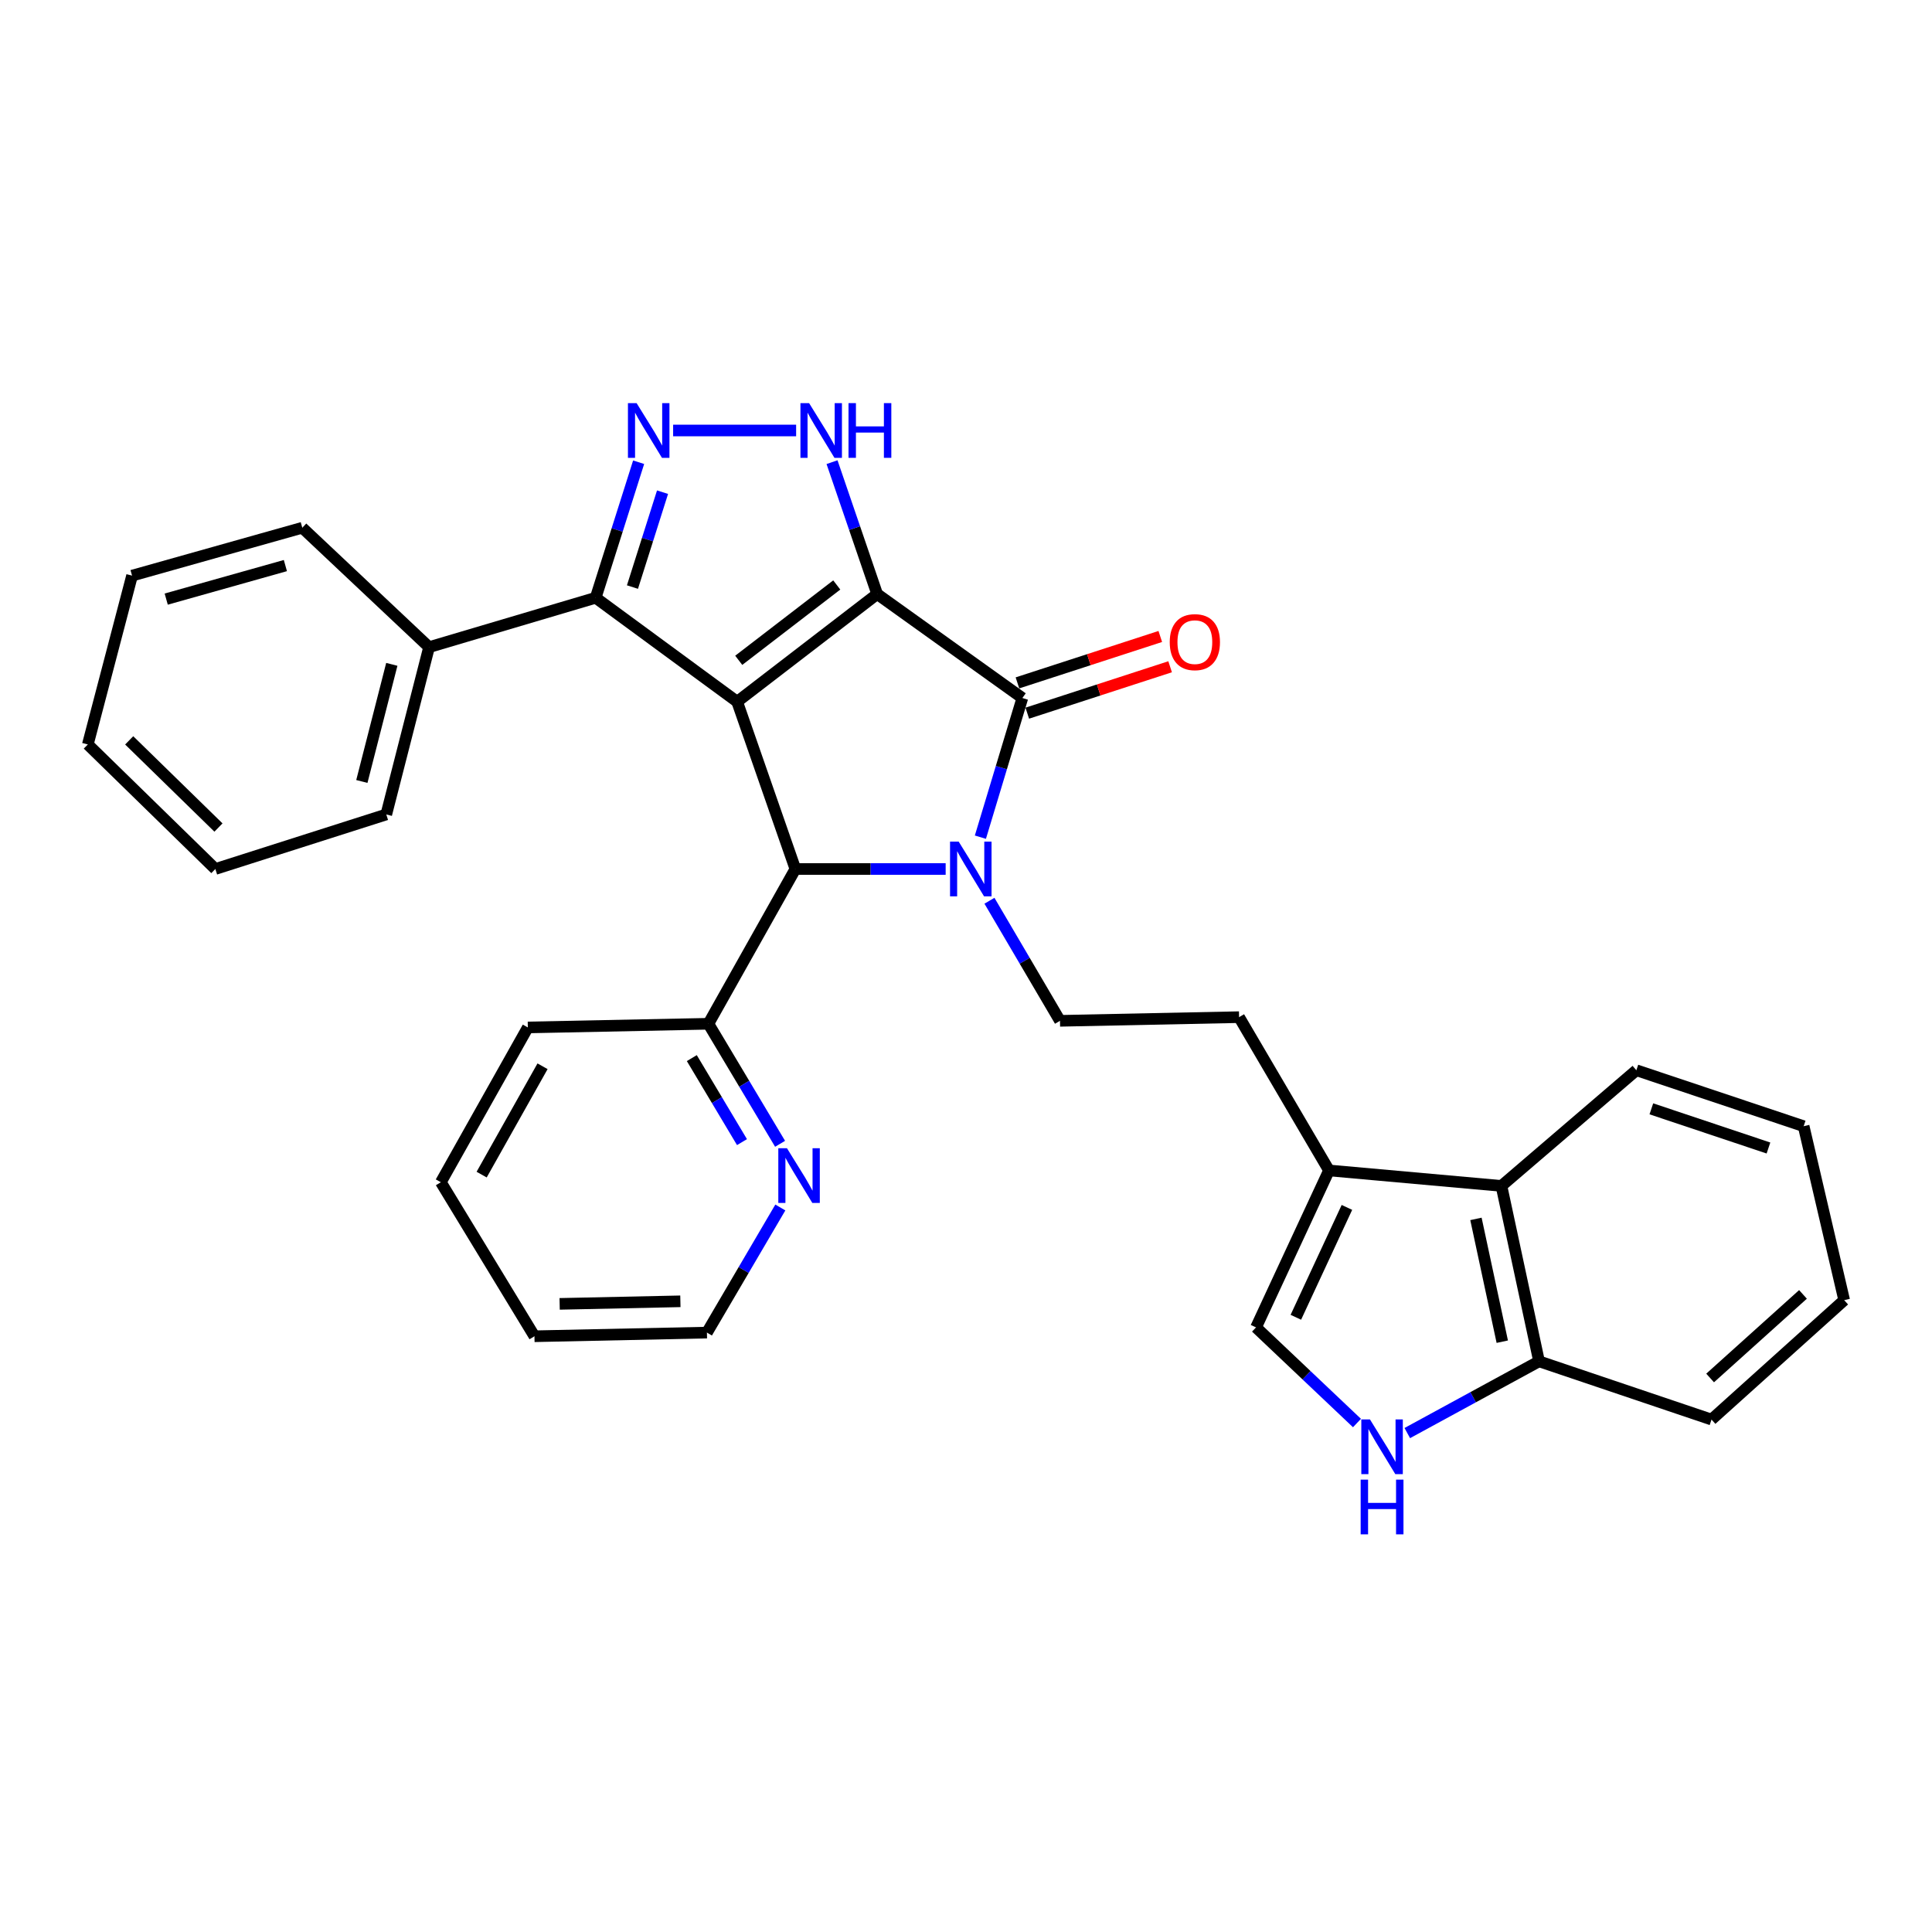 <?xml version='1.0' encoding='iso-8859-1'?>
<svg version='1.1' baseProfile='full'
              xmlns='http://www.w3.org/2000/svg'
                      xmlns:rdkit='http://www.rdkit.org/xml'
                      xmlns:xlink='http://www.w3.org/1999/xlink'
                  xml:space='preserve'
width='1000px' height='1000px' viewBox='0 0 1000 1000'>
<!-- END OF HEADER -->
<rect style='opacity:1.0;fill:#FFFFFF;stroke:none' width='1000' height='1000' x='0' y='0'> </rect>
<path class='bond-0' d='M 454.017,307.485 L 381.545,363.201' style='fill:none;fill-rule:evenodd;stroke:#000000;stroke-width:6px;stroke-linecap:butt;stroke-linejoin:miter;stroke-opacity:1' />
<path class='bond-0' d='M 433.101,302.776 L 382.371,341.777' style='fill:none;fill-rule:evenodd;stroke:#000000;stroke-width:6px;stroke-linecap:butt;stroke-linejoin:miter;stroke-opacity:1' />
<path class='bond-2' d='M 454.017,307.485 L 529.172,361.296' style='fill:none;fill-rule:evenodd;stroke:#000000;stroke-width:6px;stroke-linecap:butt;stroke-linejoin:miter;stroke-opacity:1' />
<path class='bond-4' d='M 454.017,307.485 L 442.337,273.349' style='fill:none;fill-rule:evenodd;stroke:#000000;stroke-width:6px;stroke-linecap:butt;stroke-linejoin:miter;stroke-opacity:1' />
<path class='bond-4' d='M 442.337,273.349 L 430.657,239.214' style='fill:none;fill-rule:evenodd;stroke:#0000FF;stroke-width:6px;stroke-linecap:butt;stroke-linejoin:miter;stroke-opacity:1' />
<path class='bond-3' d='M 381.545,363.201 L 411.688,449.792' style='fill:none;fill-rule:evenodd;stroke:#000000;stroke-width:6px;stroke-linecap:butt;stroke-linejoin:miter;stroke-opacity:1' />
<path class='bond-6' d='M 381.545,363.201 L 308.313,309.408' style='fill:none;fill-rule:evenodd;stroke:#000000;stroke-width:6px;stroke-linecap:butt;stroke-linejoin:miter;stroke-opacity:1' />
<path class='bond-1' d='M 507.449,433.321 L 518.31,397.309' style='fill:none;fill-rule:evenodd;stroke:#0000FF;stroke-width:6px;stroke-linecap:butt;stroke-linejoin:miter;stroke-opacity:1' />
<path class='bond-1' d='M 518.31,397.309 L 529.172,361.296' style='fill:none;fill-rule:evenodd;stroke:#000000;stroke-width:6px;stroke-linecap:butt;stroke-linejoin:miter;stroke-opacity:1' />
<path class='bond-9' d='M 512.138,466.23 L 530.393,497.305' style='fill:none;fill-rule:evenodd;stroke:#0000FF;stroke-width:6px;stroke-linecap:butt;stroke-linejoin:miter;stroke-opacity:1' />
<path class='bond-9' d='M 530.393,497.305 L 548.647,528.38' style='fill:none;fill-rule:evenodd;stroke:#000000;stroke-width:6px;stroke-linecap:butt;stroke-linejoin:miter;stroke-opacity:1' />
<path class='bond-32' d='M 489.472,449.792 L 450.58,449.792' style='fill:none;fill-rule:evenodd;stroke:#0000FF;stroke-width:6px;stroke-linecap:butt;stroke-linejoin:miter;stroke-opacity:1' />
<path class='bond-32' d='M 450.58,449.792 L 411.688,449.792' style='fill:none;fill-rule:evenodd;stroke:#000000;stroke-width:6px;stroke-linecap:butt;stroke-linejoin:miter;stroke-opacity:1' />
<path class='bond-14' d='M 531.718,369.134 L 568.686,357.123' style='fill:none;fill-rule:evenodd;stroke:#000000;stroke-width:6px;stroke-linecap:butt;stroke-linejoin:miter;stroke-opacity:1' />
<path class='bond-14' d='M 568.686,357.123 L 605.654,345.113' style='fill:none;fill-rule:evenodd;stroke:#FF0000;stroke-width:6px;stroke-linecap:butt;stroke-linejoin:miter;stroke-opacity:1' />
<path class='bond-14' d='M 526.626,353.459 L 563.594,341.448' style='fill:none;fill-rule:evenodd;stroke:#000000;stroke-width:6px;stroke-linecap:butt;stroke-linejoin:miter;stroke-opacity:1' />
<path class='bond-14' d='M 563.594,341.448 L 600.562,329.438' style='fill:none;fill-rule:evenodd;stroke:#FF0000;stroke-width:6px;stroke-linecap:butt;stroke-linejoin:miter;stroke-opacity:1' />
<path class='bond-12' d='M 411.688,449.792 L 366.666,529.9' style='fill:none;fill-rule:evenodd;stroke:#000000;stroke-width:6px;stroke-linecap:butt;stroke-linejoin:miter;stroke-opacity:1' />
<path class='bond-5' d='M 412.075,222.817 L 348.411,222.817' style='fill:none;fill-rule:evenodd;stroke:#0000FF;stroke-width:6px;stroke-linecap:butt;stroke-linejoin:miter;stroke-opacity:1' />
<path class='bond-31' d='M 330.555,239.248 L 319.434,274.328' style='fill:none;fill-rule:evenodd;stroke:#0000FF;stroke-width:6px;stroke-linecap:butt;stroke-linejoin:miter;stroke-opacity:1' />
<path class='bond-31' d='M 319.434,274.328 L 308.313,309.408' style='fill:none;fill-rule:evenodd;stroke:#000000;stroke-width:6px;stroke-linecap:butt;stroke-linejoin:miter;stroke-opacity:1' />
<path class='bond-31' d='M 342.929,254.752 L 335.145,279.308' style='fill:none;fill-rule:evenodd;stroke:#0000FF;stroke-width:6px;stroke-linecap:butt;stroke-linejoin:miter;stroke-opacity:1' />
<path class='bond-31' d='M 335.145,279.308 L 327.36,303.864' style='fill:none;fill-rule:evenodd;stroke:#000000;stroke-width:6px;stroke-linecap:butt;stroke-linejoin:miter;stroke-opacity:1' />
<path class='bond-17' d='M 308.313,309.408 L 222.088,334.963' style='fill:none;fill-rule:evenodd;stroke:#000000;stroke-width:6px;stroke-linecap:butt;stroke-linejoin:miter;stroke-opacity:1' />
<path class='bond-7' d='M 702.369,736.56 L 676.243,711.809' style='fill:none;fill-rule:evenodd;stroke:#0000FF;stroke-width:6px;stroke-linecap:butt;stroke-linejoin:miter;stroke-opacity:1' />
<path class='bond-7' d='M 676.243,711.809 L 650.117,687.059' style='fill:none;fill-rule:evenodd;stroke:#000000;stroke-width:6px;stroke-linecap:butt;stroke-linejoin:miter;stroke-opacity:1' />
<path class='bond-35' d='M 728.409,741.756 L 762.509,723.188' style='fill:none;fill-rule:evenodd;stroke:#0000FF;stroke-width:6px;stroke-linecap:butt;stroke-linejoin:miter;stroke-opacity:1' />
<path class='bond-35' d='M 762.509,723.188 L 796.609,704.62' style='fill:none;fill-rule:evenodd;stroke:#000000;stroke-width:6px;stroke-linecap:butt;stroke-linejoin:miter;stroke-opacity:1' />
<path class='bond-8' d='M 687.887,605.815 L 641.346,526.476' style='fill:none;fill-rule:evenodd;stroke:#000000;stroke-width:6px;stroke-linecap:butt;stroke-linejoin:miter;stroke-opacity:1' />
<path class='bond-10' d='M 687.887,605.815 L 650.117,687.059' style='fill:none;fill-rule:evenodd;stroke:#000000;stroke-width:6px;stroke-linecap:butt;stroke-linejoin:miter;stroke-opacity:1' />
<path class='bond-10' d='M 697.167,624.949 L 670.728,681.82' style='fill:none;fill-rule:evenodd;stroke:#000000;stroke-width:6px;stroke-linecap:butt;stroke-linejoin:miter;stroke-opacity:1' />
<path class='bond-11' d='M 687.887,605.815 L 777.142,613.827' style='fill:none;fill-rule:evenodd;stroke:#000000;stroke-width:6px;stroke-linecap:butt;stroke-linejoin:miter;stroke-opacity:1' />
<path class='bond-15' d='M 548.647,528.38 L 641.346,526.476' style='fill:none;fill-rule:evenodd;stroke:#000000;stroke-width:6px;stroke-linecap:butt;stroke-linejoin:miter;stroke-opacity:1' />
<path class='bond-13' d='M 777.142,613.827 L 796.609,704.62' style='fill:none;fill-rule:evenodd;stroke:#000000;stroke-width:6px;stroke-linecap:butt;stroke-linejoin:miter;stroke-opacity:1' />
<path class='bond-13' d='M 763.947,630.901 L 777.574,694.456' style='fill:none;fill-rule:evenodd;stroke:#000000;stroke-width:6px;stroke-linecap:butt;stroke-linejoin:miter;stroke-opacity:1' />
<path class='bond-18' d='M 777.142,613.827 L 846.977,553.954' style='fill:none;fill-rule:evenodd;stroke:#000000;stroke-width:6px;stroke-linecap:butt;stroke-linejoin:miter;stroke-opacity:1' />
<path class='bond-16' d='M 366.666,529.9 L 385.218,560.966' style='fill:none;fill-rule:evenodd;stroke:#000000;stroke-width:6px;stroke-linecap:butt;stroke-linejoin:miter;stroke-opacity:1' />
<path class='bond-16' d='M 385.218,560.966 L 403.77,592.031' style='fill:none;fill-rule:evenodd;stroke:#0000FF;stroke-width:6px;stroke-linecap:butt;stroke-linejoin:miter;stroke-opacity:1' />
<path class='bond-16' d='M 358.082,547.67 L 371.068,569.416' style='fill:none;fill-rule:evenodd;stroke:#000000;stroke-width:6px;stroke-linecap:butt;stroke-linejoin:miter;stroke-opacity:1' />
<path class='bond-16' d='M 371.068,569.416 L 384.054,591.162' style='fill:none;fill-rule:evenodd;stroke:#0000FF;stroke-width:6px;stroke-linecap:butt;stroke-linejoin:miter;stroke-opacity:1' />
<path class='bond-21' d='M 366.666,529.9 L 273.208,531.805' style='fill:none;fill-rule:evenodd;stroke:#000000;stroke-width:6px;stroke-linecap:butt;stroke-linejoin:miter;stroke-opacity:1' />
<path class='bond-20' d='M 796.609,704.62 L 885.882,734.763' style='fill:none;fill-rule:evenodd;stroke:#000000;stroke-width:6px;stroke-linecap:butt;stroke-linejoin:miter;stroke-opacity:1' />
<path class='bond-19' d='M 403.902,624.995 L 384.904,657.373' style='fill:none;fill-rule:evenodd;stroke:#0000FF;stroke-width:6px;stroke-linecap:butt;stroke-linejoin:miter;stroke-opacity:1' />
<path class='bond-19' d='M 384.904,657.373 L 365.906,689.75' style='fill:none;fill-rule:evenodd;stroke:#000000;stroke-width:6px;stroke-linecap:butt;stroke-linejoin:miter;stroke-opacity:1' />
<path class='bond-22' d='M 222.088,334.963 L 199.939,421.563' style='fill:none;fill-rule:evenodd;stroke:#000000;stroke-width:6px;stroke-linecap:butt;stroke-linejoin:miter;stroke-opacity:1' />
<path class='bond-22' d='M 202.799,343.869 L 187.294,404.489' style='fill:none;fill-rule:evenodd;stroke:#000000;stroke-width:6px;stroke-linecap:butt;stroke-linejoin:miter;stroke-opacity:1' />
<path class='bond-23' d='M 222.088,334.963 L 156.465,273.158' style='fill:none;fill-rule:evenodd;stroke:#000000;stroke-width:6px;stroke-linecap:butt;stroke-linejoin:miter;stroke-opacity:1' />
<path class='bond-24' d='M 846.977,553.954 L 933.568,582.924' style='fill:none;fill-rule:evenodd;stroke:#000000;stroke-width:6px;stroke-linecap:butt;stroke-linejoin:miter;stroke-opacity:1' />
<path class='bond-24' d='M 854.737,573.929 L 915.351,594.208' style='fill:none;fill-rule:evenodd;stroke:#000000;stroke-width:6px;stroke-linecap:butt;stroke-linejoin:miter;stroke-opacity:1' />
<path class='bond-34' d='M 365.906,689.75 L 276.632,691.646' style='fill:none;fill-rule:evenodd;stroke:#000000;stroke-width:6px;stroke-linecap:butt;stroke-linejoin:miter;stroke-opacity:1' />
<path class='bond-34' d='M 352.165,673.557 L 289.674,674.884' style='fill:none;fill-rule:evenodd;stroke:#000000;stroke-width:6px;stroke-linecap:butt;stroke-linejoin:miter;stroke-opacity:1' />
<path class='bond-36' d='M 885.882,734.763 L 954.545,672.958' style='fill:none;fill-rule:evenodd;stroke:#000000;stroke-width:6px;stroke-linecap:butt;stroke-linejoin:miter;stroke-opacity:1' />
<path class='bond-36' d='M 885.156,713.242 L 933.22,669.979' style='fill:none;fill-rule:evenodd;stroke:#000000;stroke-width:6px;stroke-linecap:butt;stroke-linejoin:miter;stroke-opacity:1' />
<path class='bond-27' d='M 273.208,531.805 L 228.177,611.922' style='fill:none;fill-rule:evenodd;stroke:#000000;stroke-width:6px;stroke-linecap:butt;stroke-linejoin:miter;stroke-opacity:1' />
<path class='bond-27' d='M 280.821,551.897 L 249.299,607.98' style='fill:none;fill-rule:evenodd;stroke:#000000;stroke-width:6px;stroke-linecap:butt;stroke-linejoin:miter;stroke-opacity:1' />
<path class='bond-28' d='M 199.939,421.563 L 111.462,449.792' style='fill:none;fill-rule:evenodd;stroke:#000000;stroke-width:6px;stroke-linecap:butt;stroke-linejoin:miter;stroke-opacity:1' />
<path class='bond-29' d='M 156.465,273.158 L 68.354,297.953' style='fill:none;fill-rule:evenodd;stroke:#000000;stroke-width:6px;stroke-linecap:butt;stroke-linejoin:miter;stroke-opacity:1' />
<path class='bond-29' d='M 147.713,292.742 L 86.036,310.099' style='fill:none;fill-rule:evenodd;stroke:#000000;stroke-width:6px;stroke-linecap:butt;stroke-linejoin:miter;stroke-opacity:1' />
<path class='bond-26' d='M 933.568,582.924 L 954.545,672.958' style='fill:none;fill-rule:evenodd;stroke:#000000;stroke-width:6px;stroke-linecap:butt;stroke-linejoin:miter;stroke-opacity:1' />
<path class='bond-25' d='M 276.632,691.646 L 228.177,611.922' style='fill:none;fill-rule:evenodd;stroke:#000000;stroke-width:6px;stroke-linecap:butt;stroke-linejoin:miter;stroke-opacity:1' />
<path class='bond-33' d='M 111.462,449.792 L 45.455,385.331' style='fill:none;fill-rule:evenodd;stroke:#000000;stroke-width:6px;stroke-linecap:butt;stroke-linejoin:miter;stroke-opacity:1' />
<path class='bond-33' d='M 113.076,428.331 L 66.871,383.209' style='fill:none;fill-rule:evenodd;stroke:#000000;stroke-width:6px;stroke-linecap:butt;stroke-linejoin:miter;stroke-opacity:1' />
<path class='bond-30' d='M 68.354,297.953 L 45.455,385.331' style='fill:none;fill-rule:evenodd;stroke:#000000;stroke-width:6px;stroke-linecap:butt;stroke-linejoin:miter;stroke-opacity:1' />
<path  class='atom-2' d='M 496.221 435.632
L 505.501 450.632
Q 506.421 452.112, 507.901 454.792
Q 509.381 457.472, 509.461 457.632
L 509.461 435.632
L 513.221 435.632
L 513.221 463.952
L 509.341 463.952
L 499.381 447.552
Q 498.221 445.632, 496.981 443.432
Q 495.781 441.232, 495.421 440.552
L 495.421 463.952
L 491.741 463.952
L 491.741 435.632
L 496.221 435.632
' fill='#0000FF'/>
<path  class='atom-5' d='M 418.787 208.657
L 428.067 223.657
Q 428.987 225.137, 430.467 227.817
Q 431.947 230.497, 432.027 230.657
L 432.027 208.657
L 435.787 208.657
L 435.787 236.977
L 431.907 236.977
L 421.947 220.577
Q 420.787 218.657, 419.547 216.457
Q 418.347 214.257, 417.987 213.577
L 417.987 236.977
L 414.307 236.977
L 414.307 208.657
L 418.787 208.657
' fill='#0000FF'/>
<path  class='atom-5' d='M 439.187 208.657
L 443.027 208.657
L 443.027 220.697
L 457.507 220.697
L 457.507 208.657
L 461.347 208.657
L 461.347 236.977
L 457.507 236.977
L 457.507 223.897
L 443.027 223.897
L 443.027 236.977
L 439.187 236.977
L 439.187 208.657
' fill='#0000FF'/>
<path  class='atom-6' d='M 329.504 208.657
L 338.784 223.657
Q 339.704 225.137, 341.184 227.817
Q 342.664 230.497, 342.744 230.657
L 342.744 208.657
L 346.504 208.657
L 346.504 236.977
L 342.624 236.977
L 332.664 220.577
Q 331.504 218.657, 330.264 216.457
Q 329.064 214.257, 328.704 213.577
L 328.704 236.977
L 325.024 236.977
L 325.024 208.657
L 329.504 208.657
' fill='#0000FF'/>
<path  class='atom-8' d='M 709.096 734.703
L 718.376 749.703
Q 719.296 751.183, 720.776 753.863
Q 722.256 756.543, 722.336 756.703
L 722.336 734.703
L 726.096 734.703
L 726.096 763.023
L 722.216 763.023
L 712.256 746.623
Q 711.096 744.703, 709.856 742.503
Q 708.656 740.303, 708.296 739.623
L 708.296 763.023
L 704.616 763.023
L 704.616 734.703
L 709.096 734.703
' fill='#0000FF'/>
<path  class='atom-8' d='M 704.276 765.855
L 708.116 765.855
L 708.116 777.895
L 722.596 777.895
L 722.596 765.855
L 726.436 765.855
L 726.436 794.175
L 722.596 794.175
L 722.596 781.095
L 708.116 781.095
L 708.116 794.175
L 704.276 794.175
L 704.276 765.855
' fill='#0000FF'/>
<path  class='atom-15' d='M 605.455 332.369
Q 605.455 325.569, 608.815 321.769
Q 612.175 317.969, 618.455 317.969
Q 624.735 317.969, 628.095 321.769
Q 631.455 325.569, 631.455 332.369
Q 631.455 339.249, 628.055 343.169
Q 624.655 347.049, 618.455 347.049
Q 612.215 347.049, 608.815 343.169
Q 605.455 339.289, 605.455 332.369
M 618.455 343.849
Q 622.775 343.849, 625.095 340.969
Q 627.455 338.049, 627.455 332.369
Q 627.455 326.809, 625.095 324.009
Q 622.775 321.169, 618.455 321.169
Q 614.135 321.169, 611.775 323.969
Q 609.455 326.769, 609.455 332.369
Q 609.455 338.089, 611.775 340.969
Q 614.135 343.849, 618.455 343.849
' fill='#FF0000'/>
<path  class='atom-17' d='M 407.332 594.319
L 416.612 609.319
Q 417.532 610.799, 419.012 613.479
Q 420.492 616.159, 420.572 616.319
L 420.572 594.319
L 424.332 594.319
L 424.332 622.639
L 420.452 622.639
L 410.492 606.239
Q 409.332 604.319, 408.092 602.119
Q 406.892 599.919, 406.532 599.239
L 406.532 622.639
L 402.852 622.639
L 402.852 594.319
L 407.332 594.319
' fill='#0000FF'/>
</svg>
